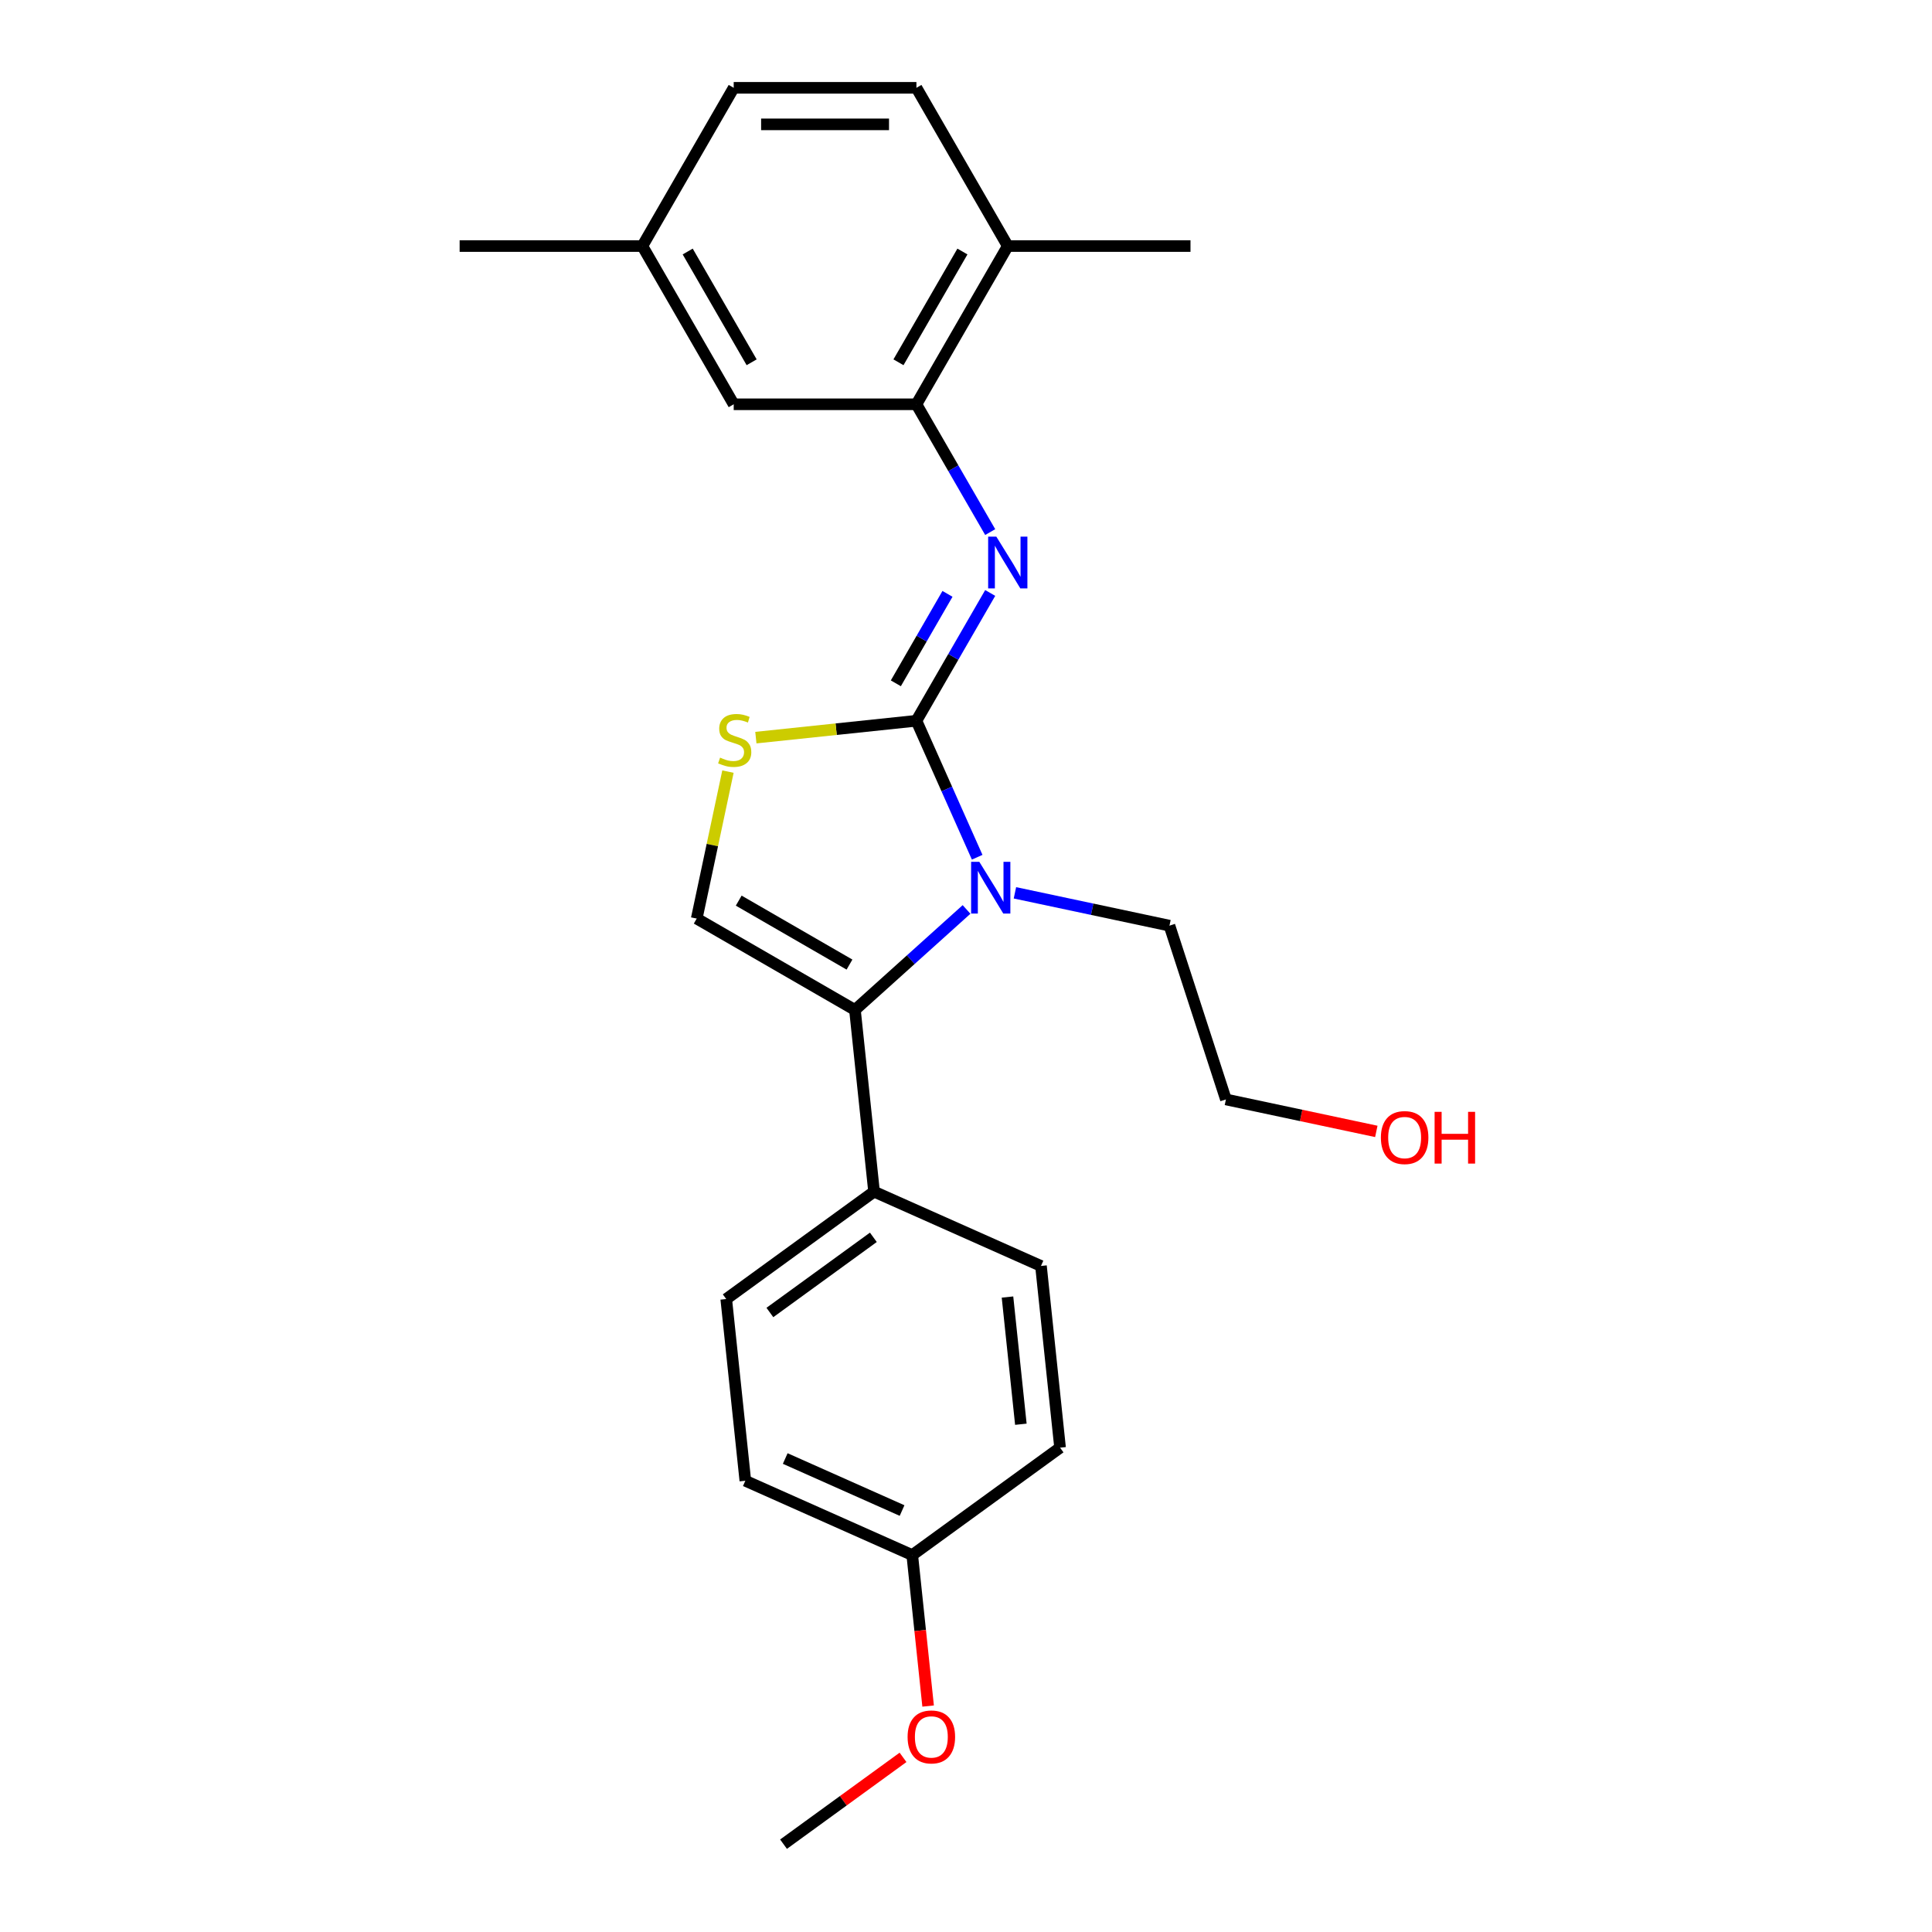 <?xml version='1.0' encoding='iso-8859-1'?>
<svg version='1.1' baseProfile='full'
              xmlns='http://www.w3.org/2000/svg'
                      xmlns:rdkit='http://www.rdkit.org/xml'
                      xmlns:xlink='http://www.w3.org/1999/xlink'
                  xml:space='preserve'
width='1000px' height='1000px' viewBox='0 0 1000 1000'>
<!-- END OF HEADER -->
<rect style='opacity:1.0;fill:#FFFFFF;stroke:none' width='1000' height='1000' x='0' y='0'> </rect>
<path class='bond-0' d='M 474.337,373.063 L 490.063,408.383' style='fill:none;fill-rule:evenodd;stroke:#000000;stroke-width:6px;stroke-linecap:butt;stroke-linejoin:miter;stroke-opacity:1' />
<path class='bond-0' d='M 490.063,408.383 L 505.788,443.703' style='fill:none;fill-rule:evenodd;stroke:#0000FF;stroke-width:6px;stroke-linecap:butt;stroke-linejoin:miter;stroke-opacity:1' />
<path class='bond-2' d='M 474.337,373.063 L 493.432,339.99' style='fill:none;fill-rule:evenodd;stroke:#000000;stroke-width:6px;stroke-linecap:butt;stroke-linejoin:miter;stroke-opacity:1' />
<path class='bond-2' d='M 493.432,339.99 L 512.527,306.916' style='fill:none;fill-rule:evenodd;stroke:#0000FF;stroke-width:6px;stroke-linecap:butt;stroke-linejoin:miter;stroke-opacity:1' />
<path class='bond-2' d='M 463.685,353.684 L 477.052,330.532' style='fill:none;fill-rule:evenodd;stroke:#000000;stroke-width:6px;stroke-linecap:butt;stroke-linejoin:miter;stroke-opacity:1' />
<path class='bond-2' d='M 477.052,330.532 L 490.418,307.381' style='fill:none;fill-rule:evenodd;stroke:#0000FF;stroke-width:6px;stroke-linecap:butt;stroke-linejoin:miter;stroke-opacity:1' />
<path class='bond-3' d='M 474.337,373.063 L 432.786,377.43' style='fill:none;fill-rule:evenodd;stroke:#000000;stroke-width:6px;stroke-linecap:butt;stroke-linejoin:miter;stroke-opacity:1' />
<path class='bond-3' d='M 432.786,377.43 L 391.234,381.797' style='fill:none;fill-rule:evenodd;stroke:#CCCC00;stroke-width:6px;stroke-linecap:butt;stroke-linejoin:miter;stroke-opacity:1' />
<path class='bond-1' d='M 500.282,470.733 L 471.402,496.737' style='fill:none;fill-rule:evenodd;stroke:#0000FF;stroke-width:6px;stroke-linecap:butt;stroke-linejoin:miter;stroke-opacity:1' />
<path class='bond-1' d='M 471.402,496.737 L 442.522,522.74' style='fill:none;fill-rule:evenodd;stroke:#000000;stroke-width:6px;stroke-linecap:butt;stroke-linejoin:miter;stroke-opacity:1' />
<path class='bond-12' d='M 525.325,462.12 L 565.317,470.621' style='fill:none;fill-rule:evenodd;stroke:#0000FF;stroke-width:6px;stroke-linecap:butt;stroke-linejoin:miter;stroke-opacity:1' />
<path class='bond-12' d='M 565.317,470.621 L 605.309,479.122' style='fill:none;fill-rule:evenodd;stroke:#000000;stroke-width:6px;stroke-linecap:butt;stroke-linejoin:miter;stroke-opacity:1' />
<path class='bond-6' d='M 442.522,522.74 L 452.408,616.794' style='fill:none;fill-rule:evenodd;stroke:#000000;stroke-width:6px;stroke-linecap:butt;stroke-linejoin:miter;stroke-opacity:1' />
<path class='bond-24' d='M 442.522,522.74 L 360.62,475.454' style='fill:none;fill-rule:evenodd;stroke:#000000;stroke-width:6px;stroke-linecap:butt;stroke-linejoin:miter;stroke-opacity:1' />
<path class='bond-24' d='M 439.694,499.267 L 382.363,466.166' style='fill:none;fill-rule:evenodd;stroke:#000000;stroke-width:6px;stroke-linecap:butt;stroke-linejoin:miter;stroke-opacity:1' />
<path class='bond-5' d='M 512.527,275.405 L 493.432,242.332' style='fill:none;fill-rule:evenodd;stroke:#0000FF;stroke-width:6px;stroke-linecap:butt;stroke-linejoin:miter;stroke-opacity:1' />
<path class='bond-5' d='M 493.432,242.332 L 474.337,209.259' style='fill:none;fill-rule:evenodd;stroke:#000000;stroke-width:6px;stroke-linecap:butt;stroke-linejoin:miter;stroke-opacity:1' />
<path class='bond-4' d='M 376.789,399.385 L 368.705,437.419' style='fill:none;fill-rule:evenodd;stroke:#CCCC00;stroke-width:6px;stroke-linecap:butt;stroke-linejoin:miter;stroke-opacity:1' />
<path class='bond-4' d='M 368.705,437.419 L 360.62,475.454' style='fill:none;fill-rule:evenodd;stroke:#000000;stroke-width:6px;stroke-linecap:butt;stroke-linejoin:miter;stroke-opacity:1' />
<path class='bond-7' d='M 474.337,209.259 L 521.623,127.357' style='fill:none;fill-rule:evenodd;stroke:#000000;stroke-width:6px;stroke-linecap:butt;stroke-linejoin:miter;stroke-opacity:1' />
<path class='bond-7' d='M 465.05,187.516 L 498.15,130.185' style='fill:none;fill-rule:evenodd;stroke:#000000;stroke-width:6px;stroke-linecap:butt;stroke-linejoin:miter;stroke-opacity:1' />
<path class='bond-8' d='M 474.337,209.259 L 379.765,209.259' style='fill:none;fill-rule:evenodd;stroke:#000000;stroke-width:6px;stroke-linecap:butt;stroke-linejoin:miter;stroke-opacity:1' />
<path class='bond-9' d='M 452.408,616.794 L 375.897,672.383' style='fill:none;fill-rule:evenodd;stroke:#000000;stroke-width:6px;stroke-linecap:butt;stroke-linejoin:miter;stroke-opacity:1' />
<path class='bond-9' d='M 452.049,640.435 L 398.491,679.347' style='fill:none;fill-rule:evenodd;stroke:#000000;stroke-width:6px;stroke-linecap:butt;stroke-linejoin:miter;stroke-opacity:1' />
<path class='bond-10' d='M 452.408,616.794 L 538.804,655.26' style='fill:none;fill-rule:evenodd;stroke:#000000;stroke-width:6px;stroke-linecap:butt;stroke-linejoin:miter;stroke-opacity:1' />
<path class='bond-11' d='M 521.623,127.357 L 474.337,45.455' style='fill:none;fill-rule:evenodd;stroke:#000000;stroke-width:6px;stroke-linecap:butt;stroke-linejoin:miter;stroke-opacity:1' />
<path class='bond-20' d='M 521.623,127.357 L 616.196,127.357' style='fill:none;fill-rule:evenodd;stroke:#000000;stroke-width:6px;stroke-linecap:butt;stroke-linejoin:miter;stroke-opacity:1' />
<path class='bond-13' d='M 379.765,209.259 L 332.479,127.357' style='fill:none;fill-rule:evenodd;stroke:#000000;stroke-width:6px;stroke-linecap:butt;stroke-linejoin:miter;stroke-opacity:1' />
<path class='bond-13' d='M 389.052,187.516 L 355.952,130.185' style='fill:none;fill-rule:evenodd;stroke:#000000;stroke-width:6px;stroke-linecap:butt;stroke-linejoin:miter;stroke-opacity:1' />
<path class='bond-17' d='M 375.897,672.383 L 385.783,766.437' style='fill:none;fill-rule:evenodd;stroke:#000000;stroke-width:6px;stroke-linecap:butt;stroke-linejoin:miter;stroke-opacity:1' />
<path class='bond-16' d='M 538.804,655.26 L 548.689,749.315' style='fill:none;fill-rule:evenodd;stroke:#000000;stroke-width:6px;stroke-linecap:butt;stroke-linejoin:miter;stroke-opacity:1' />
<path class='bond-16' d='M 521.476,671.346 L 528.396,737.184' style='fill:none;fill-rule:evenodd;stroke:#000000;stroke-width:6px;stroke-linecap:butt;stroke-linejoin:miter;stroke-opacity:1' />
<path class='bond-25' d='M 474.337,45.455 L 379.765,45.455' style='fill:none;fill-rule:evenodd;stroke:#000000;stroke-width:6px;stroke-linecap:butt;stroke-linejoin:miter;stroke-opacity:1' />
<path class='bond-25' d='M 460.151,64.369 L 393.951,64.369' style='fill:none;fill-rule:evenodd;stroke:#000000;stroke-width:6px;stroke-linecap:butt;stroke-linejoin:miter;stroke-opacity:1' />
<path class='bond-21' d='M 605.309,479.122 L 634.533,569.065' style='fill:none;fill-rule:evenodd;stroke:#000000;stroke-width:6px;stroke-linecap:butt;stroke-linejoin:miter;stroke-opacity:1' />
<path class='bond-15' d='M 332.479,127.357 L 379.765,45.455' style='fill:none;fill-rule:evenodd;stroke:#000000;stroke-width:6px;stroke-linecap:butt;stroke-linejoin:miter;stroke-opacity:1' />
<path class='bond-22' d='M 332.479,127.357 L 237.906,127.357' style='fill:none;fill-rule:evenodd;stroke:#000000;stroke-width:6px;stroke-linecap:butt;stroke-linejoin:miter;stroke-opacity:1' />
<path class='bond-14' d='M 472.179,804.903 L 385.783,766.437' style='fill:none;fill-rule:evenodd;stroke:#000000;stroke-width:6px;stroke-linecap:butt;stroke-linejoin:miter;stroke-opacity:1' />
<path class='bond-14' d='M 466.913,781.854 L 406.435,754.928' style='fill:none;fill-rule:evenodd;stroke:#000000;stroke-width:6px;stroke-linecap:butt;stroke-linejoin:miter;stroke-opacity:1' />
<path class='bond-18' d='M 472.179,804.903 L 476.286,843.977' style='fill:none;fill-rule:evenodd;stroke:#000000;stroke-width:6px;stroke-linecap:butt;stroke-linejoin:miter;stroke-opacity:1' />
<path class='bond-18' d='M 476.286,843.977 L 480.392,883.05' style='fill:none;fill-rule:evenodd;stroke:#FF0000;stroke-width:6px;stroke-linecap:butt;stroke-linejoin:miter;stroke-opacity:1' />
<path class='bond-26' d='M 472.179,804.903 L 548.689,749.315' style='fill:none;fill-rule:evenodd;stroke:#000000;stroke-width:6px;stroke-linecap:butt;stroke-linejoin:miter;stroke-opacity:1' />
<path class='bond-23' d='M 467.406,909.607 L 436.48,932.076' style='fill:none;fill-rule:evenodd;stroke:#FF0000;stroke-width:6px;stroke-linecap:butt;stroke-linejoin:miter;stroke-opacity:1' />
<path class='bond-23' d='M 436.48,932.076 L 405.554,954.545' style='fill:none;fill-rule:evenodd;stroke:#000000;stroke-width:6px;stroke-linecap:butt;stroke-linejoin:miter;stroke-opacity:1' />
<path class='bond-19' d='M 712.38,585.612 L 673.457,577.339' style='fill:none;fill-rule:evenodd;stroke:#FF0000;stroke-width:6px;stroke-linecap:butt;stroke-linejoin:miter;stroke-opacity:1' />
<path class='bond-19' d='M 673.457,577.339 L 634.533,569.065' style='fill:none;fill-rule:evenodd;stroke:#000000;stroke-width:6px;stroke-linecap:butt;stroke-linejoin:miter;stroke-opacity:1' />
<path  class='atom-1' d='M 506.883 446.067
L 515.659 460.253
Q 516.529 461.653, 517.929 464.188
Q 519.329 466.722, 519.404 466.873
L 519.404 446.067
L 522.96 446.067
L 522.96 472.85
L 519.291 472.85
L 509.871 457.34
Q 508.774 455.525, 507.602 453.444
Q 506.467 451.364, 506.126 450.72
L 506.126 472.85
L 502.646 472.85
L 502.646 446.067
L 506.883 446.067
' fill='#0000FF'/>
<path  class='atom-3' d='M 515.703 277.769
L 524.479 291.955
Q 525.35 293.355, 526.749 295.889
Q 528.149 298.424, 528.225 298.575
L 528.225 277.769
L 531.78 277.769
L 531.78 304.552
L 528.111 304.552
L 518.692 289.042
Q 517.595 287.226, 516.422 285.146
Q 515.287 283.065, 514.947 282.422
L 514.947 304.552
L 511.466 304.552
L 511.466 277.769
L 515.703 277.769
' fill='#0000FF'/>
<path  class='atom-4' d='M 372.717 392.141
Q 373.02 392.254, 374.268 392.784
Q 375.516 393.313, 376.878 393.654
Q 378.278 393.956, 379.64 393.956
Q 382.174 393.956, 383.65 392.746
Q 385.125 391.498, 385.125 389.341
Q 385.125 387.866, 384.368 386.958
Q 383.65 386.05, 382.515 385.558
Q 381.38 385.067, 379.489 384.499
Q 377.105 383.781, 375.668 383.1
Q 374.268 382.419, 373.247 380.981
Q 372.263 379.544, 372.263 377.123
Q 372.263 373.756, 374.533 371.675
Q 376.84 369.595, 381.38 369.595
Q 384.482 369.595, 388 371.07
L 387.13 373.983
Q 383.915 372.659, 381.493 372.659
Q 378.883 372.659, 377.446 373.756
Q 376.008 374.815, 376.046 376.669
Q 376.046 378.106, 376.765 378.976
Q 377.521 379.846, 378.581 380.338
Q 379.678 380.83, 381.493 381.397
Q 383.915 382.154, 385.352 382.91
Q 386.79 383.667, 387.811 385.218
Q 388.87 386.731, 388.87 389.341
Q 388.87 393.049, 386.373 395.054
Q 383.915 397.021, 379.791 397.021
Q 377.408 397.021, 375.592 396.491
Q 373.814 395.999, 371.696 395.129
L 372.717 392.141
' fill='#CCCC00'/>
<path  class='atom-19' d='M 469.77 899.033
Q 469.77 892.602, 472.948 889.008
Q 476.125 885.414, 482.064 885.414
Q 488.003 885.414, 491.181 889.008
Q 494.359 892.602, 494.359 899.033
Q 494.359 905.539, 491.143 909.247
Q 487.928 912.916, 482.064 912.916
Q 476.163 912.916, 472.948 909.247
Q 469.77 905.577, 469.77 899.033
M 482.064 909.89
Q 486.15 909.89, 488.344 907.166
Q 490.576 904.405, 490.576 899.033
Q 490.576 893.775, 488.344 891.127
Q 486.15 888.441, 482.064 888.441
Q 477.979 888.441, 475.747 891.089
Q 473.553 893.737, 473.553 899.033
Q 473.553 904.442, 475.747 907.166
Q 477.979 909.89, 482.064 909.89
' fill='#FF0000'/>
<path  class='atom-20' d='M 714.745 588.804
Q 714.745 582.373, 717.922 578.779
Q 721.1 575.185, 727.039 575.185
Q 732.978 575.185, 736.156 578.779
Q 739.334 582.373, 739.334 588.804
Q 739.334 595.31, 736.118 599.017
Q 732.903 602.687, 727.039 602.687
Q 721.138 602.687, 717.922 599.017
Q 714.745 595.348, 714.745 588.804
M 727.039 599.661
Q 731.125 599.661, 733.319 596.937
Q 735.551 594.175, 735.551 588.804
Q 735.551 583.545, 733.319 580.897
Q 731.125 578.211, 727.039 578.211
Q 722.954 578.211, 720.722 580.86
Q 718.528 583.508, 718.528 588.804
Q 718.528 594.213, 720.722 596.937
Q 722.954 599.661, 727.039 599.661
' fill='#FF0000'/>
<path  class='atom-20' d='M 742.549 575.488
L 746.181 575.488
L 746.181 586.874
L 759.875 586.874
L 759.875 575.488
L 763.506 575.488
L 763.506 602.271
L 759.875 602.271
L 759.875 589.901
L 746.181 589.901
L 746.181 602.271
L 742.549 602.271
L 742.549 575.488
' fill='#FF0000'/>
</svg>
